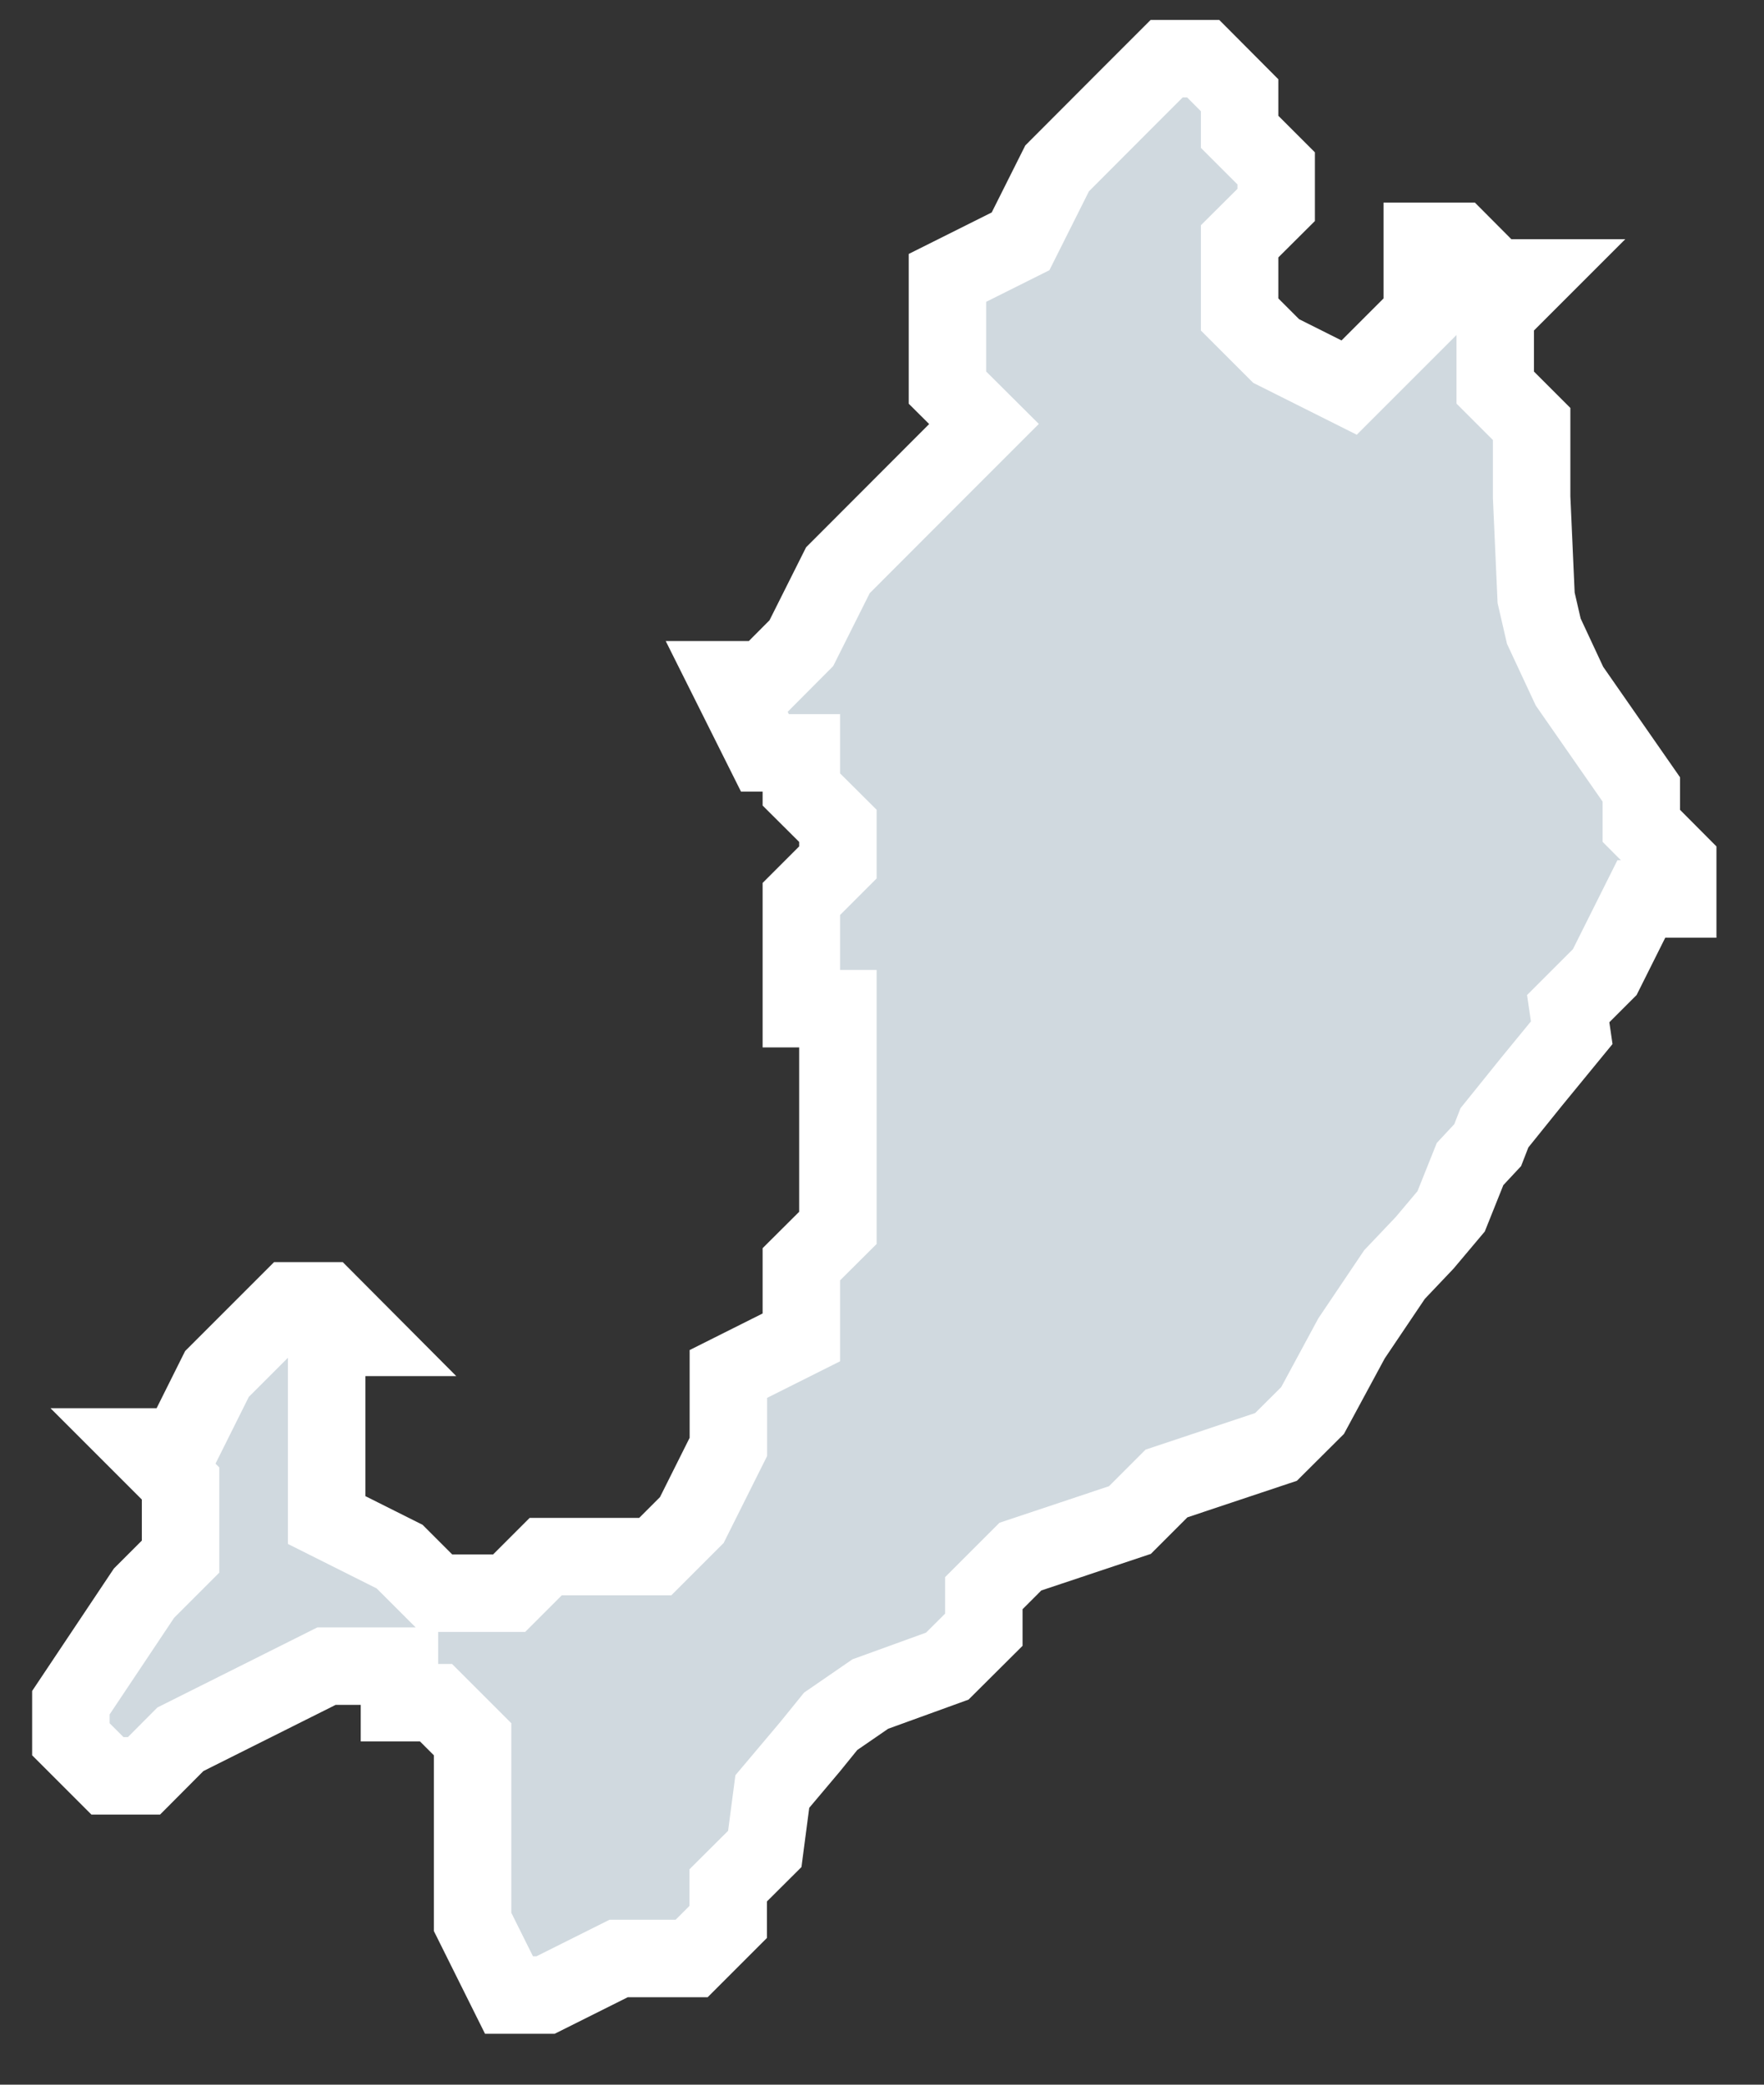 <svg width="11" height="13" viewBox="0 0 11 13" fill="none" xmlns="http://www.w3.org/2000/svg">
<rect x="0" y="0" width="11" height="13" fill="#333333" stroke="none"/>
<path id="path26" d="M9.324 2.189V2.417L9.551 2.644V3.1L9.579 3.728L9.627 3.936L9.787 4.279L10.235 4.923V5.15L10.462 5.378V5.606H10.235L10.007 6.062L9.779 6.29L9.801 6.44L9.551 6.745L9.319 7.033L9.277 7.141L9.167 7.259L9.049 7.554L8.884 7.75L8.696 7.948L8.428 8.346L8.185 8.796L7.957 9.023L7.274 9.251L7.046 9.479L6.363 9.707L6.135 9.935V10.163L5.907 10.39L5.427 10.564L5.18 10.734L5.052 10.892L4.816 11.172L4.769 11.53L4.541 11.757V11.985L4.313 12.213H3.858L3.402 12.441H3.174L2.947 11.985V10.846L2.719 10.618H2.491V10.39L2.036 10.39L1.125 10.846L0.898 11.074H0.67L0.442 10.846V10.618L0.898 9.935L1.126 9.707V9.251L0.898 9.023H1.126L1.353 8.568L1.809 8.112H2.037L2.264 8.34H2.037V9.479L2.492 9.707L2.72 9.935L3.175 9.935L3.403 9.707H4.086L4.314 9.479L4.542 9.023V8.568L4.997 8.34V7.884L5.225 7.657V6.29H4.997V5.606L5.225 5.378V5.15L4.997 4.923V4.695H4.77L4.542 4.239H4.77L4.997 4.011L5.225 3.556L5.908 2.872L6.136 2.644L5.908 2.417V1.733L6.364 1.505L6.592 1.05L7.047 0.594L7.275 0.366H7.503L7.73 0.594V0.822L7.958 1.05V1.278L7.73 1.505V1.961L7.958 2.189L8.413 2.417L8.641 2.189L8.869 1.961V1.505H9.097L9.324 1.733H9.552L9.324 1.961V2.189H9.324Z" fill="#D0D9DF" stroke="white" stroke-width="0.483"/>
</svg>
